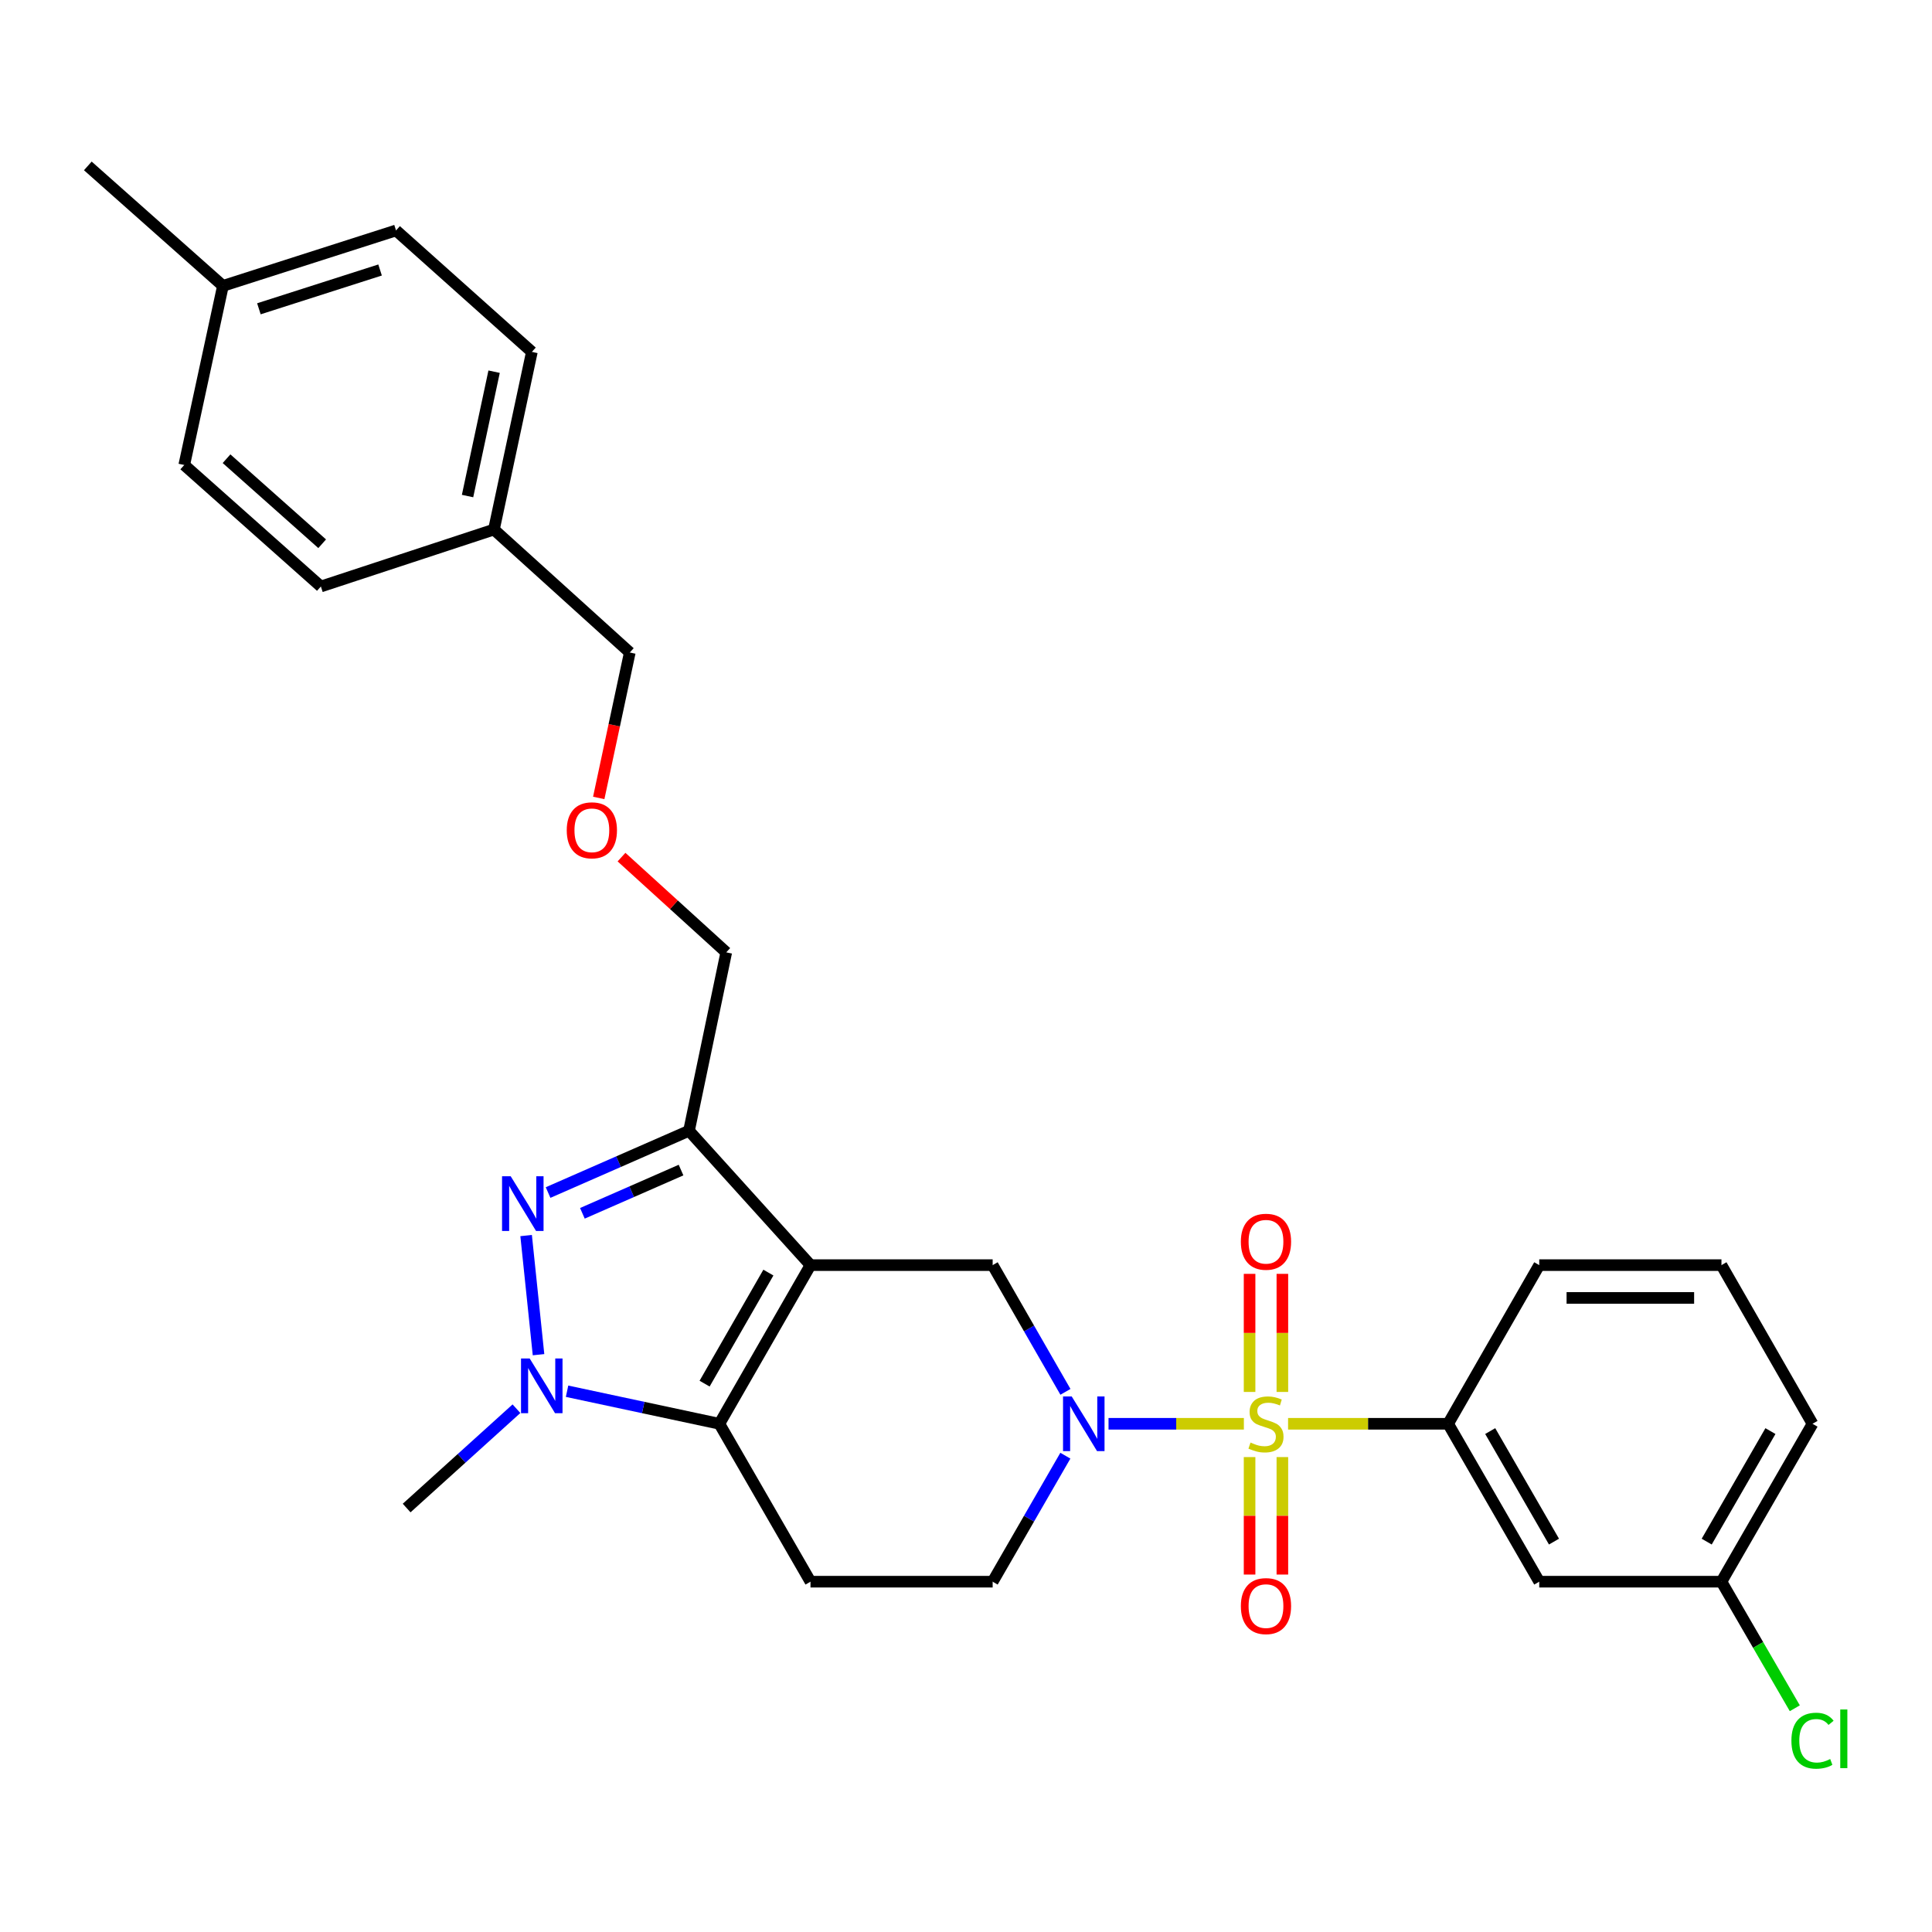 <?xml version='1.0' encoding='iso-8859-1'?>
<svg version='1.1' baseProfile='full'
              xmlns='http://www.w3.org/2000/svg'
                      xmlns:rdkit='http://www.rdkit.org/xml'
                      xmlns:xlink='http://www.w3.org/1999/xlink'
                  xml:space='preserve'
width='1000px' height='1000px' viewBox='0 0 1000 1000'>
<!-- END OF HEADER -->
<rect style='opacity:1.0;fill:#FFFFFF;stroke:none' width='1000' height='1000' x='0' y='0'> </rect>
<path class='bond-2' d='M 643.829,736.947 L 608.802,736.947' style='fill:none;fill-rule:evenodd;stroke:#CCCC00;stroke-width:6px;stroke-linecap:butt;stroke-linejoin:miter;stroke-opacity:1' />
<path class='bond-2' d='M 608.802,736.947 L 573.774,736.947' style='fill:none;fill-rule:evenodd;stroke:#0000FF;stroke-width:6px;stroke-linecap:butt;stroke-linejoin:miter;stroke-opacity:1' />
<path class='bond-7' d='M 666.704,736.947 L 708.128,736.947' style='fill:none;fill-rule:evenodd;stroke:#CCCC00;stroke-width:6px;stroke-linecap:butt;stroke-linejoin:miter;stroke-opacity:1' />
<path class='bond-7' d='M 708.128,736.947 L 749.552,736.947' style='fill:none;fill-rule:evenodd;stroke:#000000;stroke-width:6px;stroke-linecap:butt;stroke-linejoin:miter;stroke-opacity:1' />
<path class='bond-9' d='M 646.779,754.184 L 646.779,784.585' style='fill:none;fill-rule:evenodd;stroke:#CCCC00;stroke-width:6px;stroke-linecap:butt;stroke-linejoin:miter;stroke-opacity:1' />
<path class='bond-9' d='M 646.779,784.585 L 646.779,814.986' style='fill:none;fill-rule:evenodd;stroke:#FF0000;stroke-width:6px;stroke-linecap:butt;stroke-linejoin:miter;stroke-opacity:1' />
<path class='bond-9' d='M 663.755,754.184 L 663.755,784.585' style='fill:none;fill-rule:evenodd;stroke:#CCCC00;stroke-width:6px;stroke-linecap:butt;stroke-linejoin:miter;stroke-opacity:1' />
<path class='bond-9' d='M 663.755,784.585 L 663.755,814.986' style='fill:none;fill-rule:evenodd;stroke:#FF0000;stroke-width:6px;stroke-linecap:butt;stroke-linejoin:miter;stroke-opacity:1' />
<path class='bond-10' d='M 663.755,720.469 L 663.755,689.909' style='fill:none;fill-rule:evenodd;stroke:#CCCC00;stroke-width:6px;stroke-linecap:butt;stroke-linejoin:miter;stroke-opacity:1' />
<path class='bond-10' d='M 663.755,689.909 L 663.755,659.348' style='fill:none;fill-rule:evenodd;stroke:#FF0000;stroke-width:6px;stroke-linecap:butt;stroke-linejoin:miter;stroke-opacity:1' />
<path class='bond-10' d='M 646.779,720.469 L 646.779,689.909' style='fill:none;fill-rule:evenodd;stroke:#CCCC00;stroke-width:6px;stroke-linecap:butt;stroke-linejoin:miter;stroke-opacity:1' />
<path class='bond-10' d='M 646.779,689.909 L 646.779,659.348' style='fill:none;fill-rule:evenodd;stroke:#FF0000;stroke-width:6px;stroke-linecap:butt;stroke-linejoin:miter;stroke-opacity:1' />
<path class='bond-0' d='M 419.511,654.828 L 513.797,654.828' style='fill:none;fill-rule:evenodd;stroke:#000000;stroke-width:6px;stroke-linecap:butt;stroke-linejoin:miter;stroke-opacity:1' />
<path class='bond-5' d='M 419.511,654.828 L 356.633,585.281' style='fill:none;fill-rule:evenodd;stroke:#000000;stroke-width:6px;stroke-linecap:butt;stroke-linejoin:miter;stroke-opacity:1' />
<path class='bond-30' d='M 419.511,654.828 L 372.345,736.947' style='fill:none;fill-rule:evenodd;stroke:#000000;stroke-width:6px;stroke-linecap:butt;stroke-linejoin:miter;stroke-opacity:1' />
<path class='bond-30' d='M 397.715,658.69 L 364.699,716.173' style='fill:none;fill-rule:evenodd;stroke:#000000;stroke-width:6px;stroke-linecap:butt;stroke-linejoin:miter;stroke-opacity:1' />
<path class='bond-1' d='M 372.345,736.947 L 419.511,818.679' style='fill:none;fill-rule:evenodd;stroke:#000000;stroke-width:6px;stroke-linecap:butt;stroke-linejoin:miter;stroke-opacity:1' />
<path class='bond-4' d='M 372.345,736.947 L 332.926,728.522' style='fill:none;fill-rule:evenodd;stroke:#000000;stroke-width:6px;stroke-linecap:butt;stroke-linejoin:miter;stroke-opacity:1' />
<path class='bond-4' d='M 332.926,728.522 L 293.508,720.098' style='fill:none;fill-rule:evenodd;stroke:#0000FF;stroke-width:6px;stroke-linecap:butt;stroke-linejoin:miter;stroke-opacity:1' />
<path class='bond-6' d='M 551.47,720.419 L 532.633,687.623' style='fill:none;fill-rule:evenodd;stroke:#0000FF;stroke-width:6px;stroke-linecap:butt;stroke-linejoin:miter;stroke-opacity:1' />
<path class='bond-6' d='M 532.633,687.623 L 513.797,654.828' style='fill:none;fill-rule:evenodd;stroke:#000000;stroke-width:6px;stroke-linecap:butt;stroke-linejoin:miter;stroke-opacity:1' />
<path class='bond-11' d='M 551.43,753.466 L 532.613,786.072' style='fill:none;fill-rule:evenodd;stroke:#0000FF;stroke-width:6px;stroke-linecap:butt;stroke-linejoin:miter;stroke-opacity:1' />
<path class='bond-11' d='M 532.613,786.072 L 513.797,818.679' style='fill:none;fill-rule:evenodd;stroke:#000000;stroke-width:6px;stroke-linecap:butt;stroke-linejoin:miter;stroke-opacity:1' />
<path class='bond-3' d='M 283.688,617.259 L 320.16,601.27' style='fill:none;fill-rule:evenodd;stroke:#0000FF;stroke-width:6px;stroke-linecap:butt;stroke-linejoin:miter;stroke-opacity:1' />
<path class='bond-3' d='M 320.16,601.27 L 356.633,585.281' style='fill:none;fill-rule:evenodd;stroke:#000000;stroke-width:6px;stroke-linecap:butt;stroke-linejoin:miter;stroke-opacity:1' />
<path class='bond-3' d='M 301.446,628.01 L 326.976,616.818' style='fill:none;fill-rule:evenodd;stroke:#0000FF;stroke-width:6px;stroke-linecap:butt;stroke-linejoin:miter;stroke-opacity:1' />
<path class='bond-3' d='M 326.976,616.818 L 352.507,605.626' style='fill:none;fill-rule:evenodd;stroke:#000000;stroke-width:6px;stroke-linecap:butt;stroke-linejoin:miter;stroke-opacity:1' />
<path class='bond-31' d='M 272.321,639.527 L 278.74,701.186' style='fill:none;fill-rule:evenodd;stroke:#0000FF;stroke-width:6px;stroke-linecap:butt;stroke-linejoin:miter;stroke-opacity:1' />
<path class='bond-15' d='M 267.32,729.146 L 238.898,754.852' style='fill:none;fill-rule:evenodd;stroke:#0000FF;stroke-width:6px;stroke-linecap:butt;stroke-linejoin:miter;stroke-opacity:1' />
<path class='bond-15' d='M 238.898,754.852 L 210.475,780.557' style='fill:none;fill-rule:evenodd;stroke:#000000;stroke-width:6px;stroke-linecap:butt;stroke-linejoin:miter;stroke-opacity:1' />
<path class='bond-14' d='M 356.633,585.281 L 375.91,492.939' style='fill:none;fill-rule:evenodd;stroke:#000000;stroke-width:6px;stroke-linecap:butt;stroke-linejoin:miter;stroke-opacity:1' />
<path class='bond-12' d='M 749.552,736.947 L 796.709,818.679' style='fill:none;fill-rule:evenodd;stroke:#000000;stroke-width:6px;stroke-linecap:butt;stroke-linejoin:miter;stroke-opacity:1' />
<path class='bond-12' d='M 771.33,740.722 L 804.34,797.935' style='fill:none;fill-rule:evenodd;stroke:#000000;stroke-width:6px;stroke-linecap:butt;stroke-linejoin:miter;stroke-opacity:1' />
<path class='bond-24' d='M 749.552,736.947 L 796.709,654.828' style='fill:none;fill-rule:evenodd;stroke:#000000;stroke-width:6px;stroke-linecap:butt;stroke-linejoin:miter;stroke-opacity:1' />
<path class='bond-8' d='M 419.511,818.679 L 513.797,818.679' style='fill:none;fill-rule:evenodd;stroke:#000000;stroke-width:6px;stroke-linecap:butt;stroke-linejoin:miter;stroke-opacity:1' />
<path class='bond-13' d='M 796.709,818.679 L 891.022,818.679' style='fill:none;fill-rule:evenodd;stroke:#000000;stroke-width:6px;stroke-linecap:butt;stroke-linejoin:miter;stroke-opacity:1' />
<path class='bond-17' d='M 891.022,818.679 L 910.006,851.437' style='fill:none;fill-rule:evenodd;stroke:#000000;stroke-width:6px;stroke-linecap:butt;stroke-linejoin:miter;stroke-opacity:1' />
<path class='bond-17' d='M 910.006,851.437 L 928.989,884.195' style='fill:none;fill-rule:evenodd;stroke:#00CC00;stroke-width:6px;stroke-linecap:butt;stroke-linejoin:miter;stroke-opacity:1' />
<path class='bond-29' d='M 891.022,818.679 L 938.151,736.947' style='fill:none;fill-rule:evenodd;stroke:#000000;stroke-width:6px;stroke-linecap:butt;stroke-linejoin:miter;stroke-opacity:1' />
<path class='bond-29' d='M 883.385,797.939 L 916.375,740.726' style='fill:none;fill-rule:evenodd;stroke:#000000;stroke-width:6px;stroke-linecap:butt;stroke-linejoin:miter;stroke-opacity:1' />
<path class='bond-16' d='M 375.91,492.939 L 348.803,468.29' style='fill:none;fill-rule:evenodd;stroke:#000000;stroke-width:6px;stroke-linecap:butt;stroke-linejoin:miter;stroke-opacity:1' />
<path class='bond-16' d='M 348.803,468.29 L 321.695,443.641' style='fill:none;fill-rule:evenodd;stroke:#FF0000;stroke-width:6px;stroke-linecap:butt;stroke-linejoin:miter;stroke-opacity:1' />
<path class='bond-26' d='M 309.905,413.012 L 317.943,375.374' style='fill:none;fill-rule:evenodd;stroke:#FF0000;stroke-width:6px;stroke-linecap:butt;stroke-linejoin:miter;stroke-opacity:1' />
<path class='bond-26' d='M 317.943,375.374 L 325.981,337.736' style='fill:none;fill-rule:evenodd;stroke:#000000;stroke-width:6px;stroke-linecap:butt;stroke-linejoin:miter;stroke-opacity:1' />
<path class='bond-18' d='M 255.66,274.094 L 325.981,337.736' style='fill:none;fill-rule:evenodd;stroke:#000000;stroke-width:6px;stroke-linecap:butt;stroke-linejoin:miter;stroke-opacity:1' />
<path class='bond-22' d='M 255.66,274.094 L 166.082,303.567' style='fill:none;fill-rule:evenodd;stroke:#000000;stroke-width:6px;stroke-linecap:butt;stroke-linejoin:miter;stroke-opacity:1' />
<path class='bond-23' d='M 255.66,274.094 L 275.297,182.138' style='fill:none;fill-rule:evenodd;stroke:#000000;stroke-width:6px;stroke-linecap:butt;stroke-linejoin:miter;stroke-opacity:1' />
<path class='bond-23' d='M 242.004,256.755 L 255.749,192.386' style='fill:none;fill-rule:evenodd;stroke:#000000;stroke-width:6px;stroke-linecap:butt;stroke-linejoin:miter;stroke-opacity:1' />
<path class='bond-19' d='M 115.388,147.968 L 204.986,119.278' style='fill:none;fill-rule:evenodd;stroke:#000000;stroke-width:6px;stroke-linecap:butt;stroke-linejoin:miter;stroke-opacity:1' />
<path class='bond-19' d='M 134.005,159.832 L 196.723,139.749' style='fill:none;fill-rule:evenodd;stroke:#000000;stroke-width:6px;stroke-linecap:butt;stroke-linejoin:miter;stroke-opacity:1' />
<path class='bond-28' d='M 115.388,147.968 L 45.455,85.872' style='fill:none;fill-rule:evenodd;stroke:#000000;stroke-width:6px;stroke-linecap:butt;stroke-linejoin:miter;stroke-opacity:1' />
<path class='bond-32' d='M 115.388,147.968 L 95.365,240.678' style='fill:none;fill-rule:evenodd;stroke:#000000;stroke-width:6px;stroke-linecap:butt;stroke-linejoin:miter;stroke-opacity:1' />
<path class='bond-20' d='M 95.365,240.678 L 166.082,303.567' style='fill:none;fill-rule:evenodd;stroke:#000000;stroke-width:6px;stroke-linecap:butt;stroke-linejoin:miter;stroke-opacity:1' />
<path class='bond-20' d='M 117.254,237.426 L 166.756,281.448' style='fill:none;fill-rule:evenodd;stroke:#000000;stroke-width:6px;stroke-linecap:butt;stroke-linejoin:miter;stroke-opacity:1' />
<path class='bond-21' d='M 204.986,119.278 L 275.297,182.138' style='fill:none;fill-rule:evenodd;stroke:#000000;stroke-width:6px;stroke-linecap:butt;stroke-linejoin:miter;stroke-opacity:1' />
<path class='bond-25' d='M 796.709,654.828 L 891.022,654.828' style='fill:none;fill-rule:evenodd;stroke:#000000;stroke-width:6px;stroke-linecap:butt;stroke-linejoin:miter;stroke-opacity:1' />
<path class='bond-25' d='M 810.856,671.804 L 876.875,671.804' style='fill:none;fill-rule:evenodd;stroke:#000000;stroke-width:6px;stroke-linecap:butt;stroke-linejoin:miter;stroke-opacity:1' />
<path class='bond-27' d='M 891.022,654.828 L 938.151,736.947' style='fill:none;fill-rule:evenodd;stroke:#000000;stroke-width:6px;stroke-linecap:butt;stroke-linejoin:miter;stroke-opacity:1' />
<path  class='atom-0' d='M 647.267 746.667
Q 647.587 746.787, 648.907 747.347
Q 650.227 747.907, 651.667 748.267
Q 653.147 748.587, 654.587 748.587
Q 657.267 748.587, 658.827 747.307
Q 660.387 745.987, 660.387 743.707
Q 660.387 742.147, 659.587 741.187
Q 658.827 740.227, 657.627 739.707
Q 656.427 739.187, 654.427 738.587
Q 651.907 737.827, 650.387 737.107
Q 648.907 736.387, 647.827 734.867
Q 646.787 733.347, 646.787 730.787
Q 646.787 727.227, 649.187 725.027
Q 651.627 722.827, 656.427 722.827
Q 659.707 722.827, 663.427 724.387
L 662.507 727.467
Q 659.107 726.067, 656.547 726.067
Q 653.787 726.067, 652.267 727.227
Q 650.747 728.347, 650.787 730.307
Q 650.787 731.827, 651.547 732.747
Q 652.347 733.667, 653.467 734.187
Q 654.627 734.707, 656.547 735.307
Q 659.107 736.107, 660.627 736.907
Q 662.147 737.707, 663.227 739.347
Q 664.347 740.947, 664.347 743.707
Q 664.347 747.627, 661.707 749.747
Q 659.107 751.827, 654.747 751.827
Q 652.227 751.827, 650.307 751.267
Q 648.427 750.747, 646.187 749.827
L 647.267 746.667
' fill='#CCCC00'/>
<path  class='atom-3' d='M 554.703 722.787
L 563.983 737.787
Q 564.903 739.267, 566.383 741.947
Q 567.863 744.627, 567.943 744.787
L 567.943 722.787
L 571.703 722.787
L 571.703 751.107
L 567.823 751.107
L 557.863 734.707
Q 556.703 732.787, 555.463 730.587
Q 554.263 728.387, 553.903 727.707
L 553.903 751.107
L 550.223 751.107
L 550.223 722.787
L 554.703 722.787
' fill='#0000FF'/>
<path  class='atom-4' d='M 264.34 608.837
L 273.62 623.837
Q 274.54 625.317, 276.02 627.997
Q 277.5 630.677, 277.58 630.837
L 277.58 608.837
L 281.34 608.837
L 281.34 637.157
L 277.46 637.157
L 267.5 620.757
Q 266.34 618.837, 265.1 616.637
Q 263.9 614.437, 263.54 613.757
L 263.54 637.157
L 259.86 637.157
L 259.86 608.837
L 264.34 608.837
' fill='#0000FF'/>
<path  class='atom-5' d='M 274.158 703.141
L 283.438 718.141
Q 284.358 719.621, 285.838 722.301
Q 287.318 724.981, 287.398 725.141
L 287.398 703.141
L 291.158 703.141
L 291.158 731.461
L 287.278 731.461
L 277.318 715.061
Q 276.158 713.141, 274.918 710.941
Q 273.718 708.741, 273.358 708.061
L 273.358 731.461
L 269.678 731.461
L 269.678 703.141
L 274.158 703.141
' fill='#0000FF'/>
<path  class='atom-10' d='M 642.267 831.312
Q 642.267 824.512, 645.627 820.712
Q 648.987 816.912, 655.267 816.912
Q 661.547 816.912, 664.907 820.712
Q 668.267 824.512, 668.267 831.312
Q 668.267 838.192, 664.867 842.112
Q 661.467 845.992, 655.267 845.992
Q 649.027 845.992, 645.627 842.112
Q 642.267 838.232, 642.267 831.312
M 655.267 842.792
Q 659.587 842.792, 661.907 839.912
Q 664.267 836.992, 664.267 831.312
Q 664.267 825.752, 661.907 822.952
Q 659.587 820.112, 655.267 820.112
Q 650.947 820.112, 648.587 822.912
Q 646.267 825.712, 646.267 831.312
Q 646.267 837.032, 648.587 839.912
Q 650.947 842.792, 655.267 842.792
' fill='#FF0000'/>
<path  class='atom-11' d='M 642.267 642.722
Q 642.267 635.922, 645.627 632.122
Q 648.987 628.322, 655.267 628.322
Q 661.547 628.322, 664.907 632.122
Q 668.267 635.922, 668.267 642.722
Q 668.267 649.602, 664.867 653.522
Q 661.467 657.402, 655.267 657.402
Q 649.027 657.402, 645.627 653.522
Q 642.267 649.642, 642.267 642.722
M 655.267 654.202
Q 659.587 654.202, 661.907 651.322
Q 664.267 648.402, 664.267 642.722
Q 664.267 637.162, 661.907 634.362
Q 659.587 631.522, 655.267 631.522
Q 650.947 631.522, 648.587 634.322
Q 646.267 637.122, 646.267 642.722
Q 646.267 648.442, 648.587 651.322
Q 650.947 654.202, 655.267 654.202
' fill='#FF0000'/>
<path  class='atom-17' d='M 293.345 429.763
Q 293.345 422.963, 296.705 419.163
Q 300.065 415.363, 306.345 415.363
Q 312.625 415.363, 315.985 419.163
Q 319.345 422.963, 319.345 429.763
Q 319.345 436.643, 315.945 440.563
Q 312.545 444.443, 306.345 444.443
Q 300.105 444.443, 296.705 440.563
Q 293.345 436.683, 293.345 429.763
M 306.345 441.243
Q 310.665 441.243, 312.985 438.363
Q 315.345 435.443, 315.345 429.763
Q 315.345 424.203, 312.985 421.403
Q 310.665 418.563, 306.345 418.563
Q 302.025 418.563, 299.665 421.363
Q 297.345 424.163, 297.345 429.763
Q 297.345 435.483, 299.665 438.363
Q 302.025 441.243, 306.345 441.243
' fill='#FF0000'/>
<path  class='atom-18' d='M 927.231 900.985
Q 927.231 893.945, 930.511 890.265
Q 933.831 886.545, 940.111 886.545
Q 945.951 886.545, 949.071 890.665
L 946.431 892.825
Q 944.151 889.825, 940.111 889.825
Q 935.831 889.825, 933.551 892.705
Q 931.311 895.545, 931.311 900.985
Q 931.311 906.585, 933.631 909.465
Q 935.991 912.345, 940.551 912.345
Q 943.671 912.345, 947.311 910.465
L 948.431 913.465
Q 946.951 914.425, 944.711 914.985
Q 942.471 915.545, 939.991 915.545
Q 933.831 915.545, 930.511 911.785
Q 927.231 908.025, 927.231 900.985
' fill='#00CC00'/>
<path  class='atom-18' d='M 952.511 884.825
L 956.191 884.825
L 956.191 915.185
L 952.511 915.185
L 952.511 884.825
' fill='#00CC00'/>
</svg>

